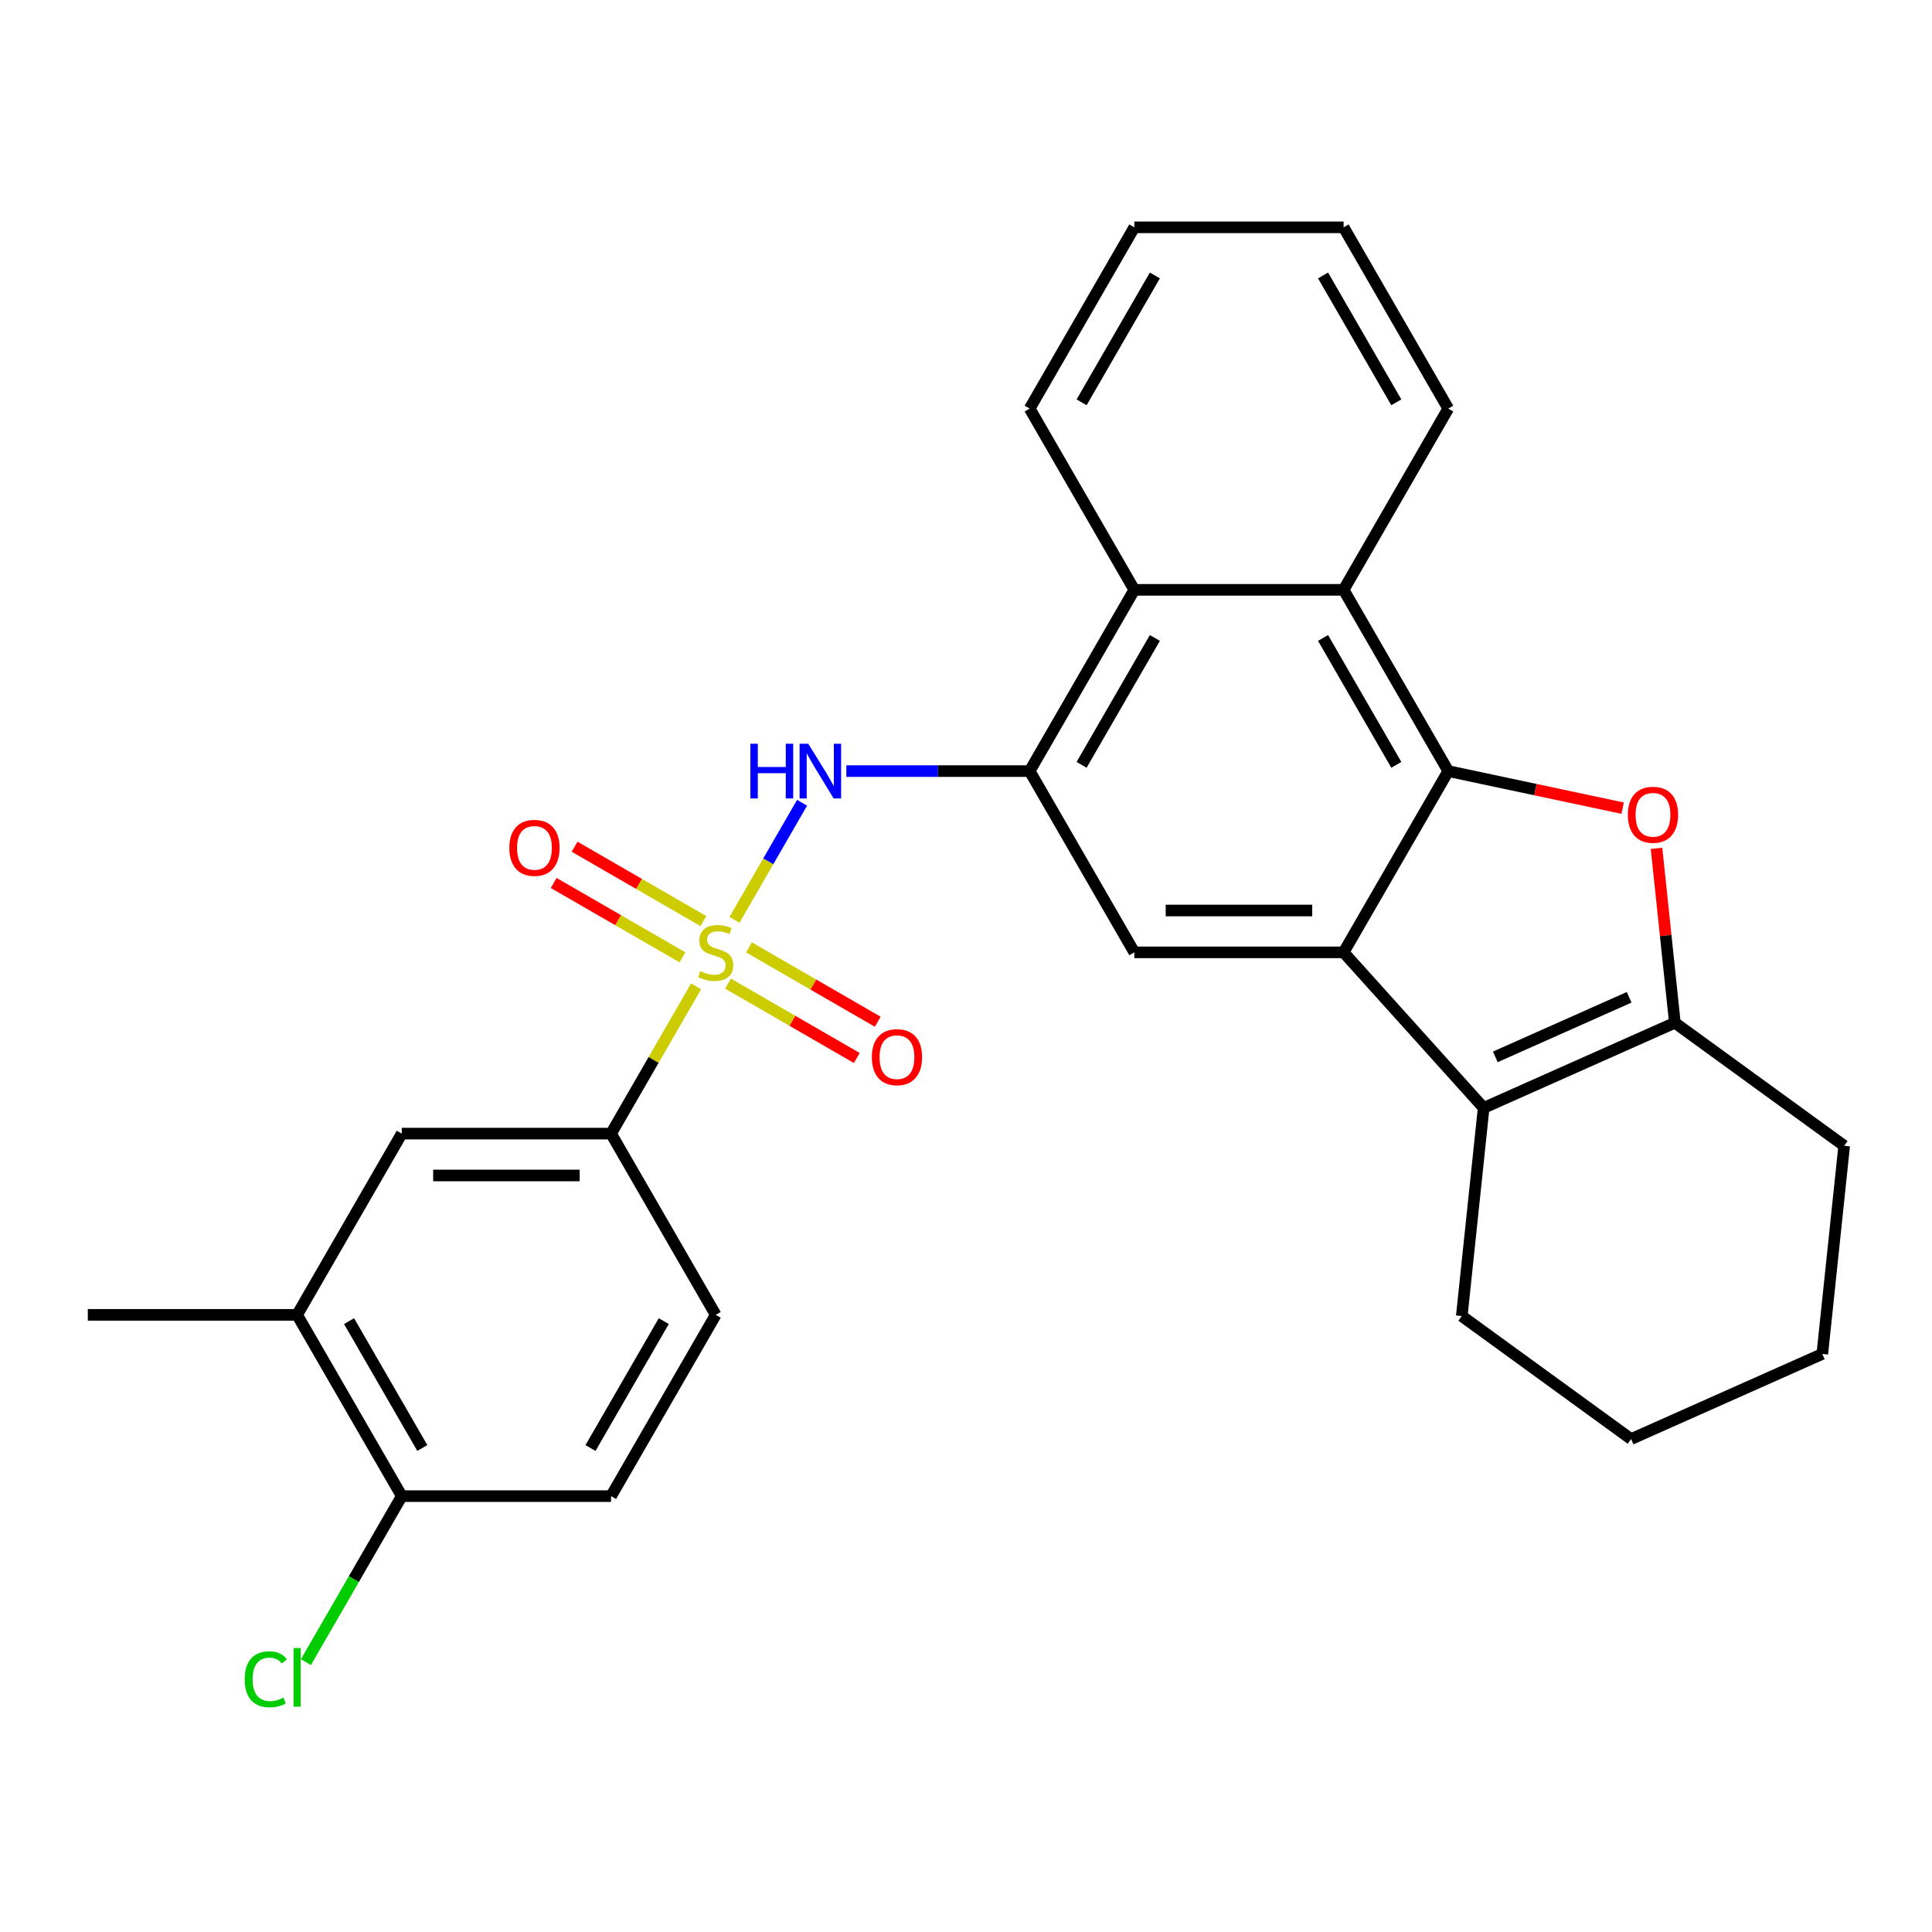<?xml version='1.0' encoding='iso-8859-1'?>
<svg version='1.1' baseProfile='full'
              xmlns='http://www.w3.org/2000/svg'
                      xmlns:rdkit='http://www.rdkit.org/xml'
                      xmlns:xlink='http://www.w3.org/1999/xlink'
                  xml:space='preserve'
width='1000px' height='1000px' viewBox='0 0 1000 1000'>
<!-- END OF HEADER -->
<rect style='opacity:1.0;fill:#FFFFFF;stroke:none' width='1000' height='1000' x='0' y='0'> </rect>
<path class='bond-5' d='M 380.167,476.108 L 397.663,445.804' style='fill:none;fill-rule:evenodd;stroke:#CCCC00;stroke-width:6px;stroke-linecap:butt;stroke-linejoin:miter;stroke-opacity:1' />
<path class='bond-5' d='M 397.663,445.804 L 415.159,415.5' style='fill:none;fill-rule:evenodd;stroke:#0000FF;stroke-width:6px;stroke-linecap:butt;stroke-linejoin:miter;stroke-opacity:1' />
<path class='bond-9' d='M 360.297,510.525 L 338.291,548.64' style='fill:none;fill-rule:evenodd;stroke:#CCCC00;stroke-width:6px;stroke-linecap:butt;stroke-linejoin:miter;stroke-opacity:1' />
<path class='bond-9' d='M 338.291,548.64 L 316.285,586.755' style='fill:none;fill-rule:evenodd;stroke:#000000;stroke-width:6px;stroke-linecap:butt;stroke-linejoin:miter;stroke-opacity:1' />
<path class='bond-11' d='M 376.823,509.124 L 410.154,528.368' style='fill:none;fill-rule:evenodd;stroke:#CCCC00;stroke-width:6px;stroke-linecap:butt;stroke-linejoin:miter;stroke-opacity:1' />
<path class='bond-11' d='M 410.154,528.368 L 443.485,547.612' style='fill:none;fill-rule:evenodd;stroke:#FF0000;stroke-width:6px;stroke-linecap:butt;stroke-linejoin:miter;stroke-opacity:1' />
<path class='bond-11' d='M 387.656,490.36 L 420.987,509.604' style='fill:none;fill-rule:evenodd;stroke:#CCCC00;stroke-width:6px;stroke-linecap:butt;stroke-linejoin:miter;stroke-opacity:1' />
<path class='bond-11' d='M 420.987,509.604 L 454.318,528.848' style='fill:none;fill-rule:evenodd;stroke:#FF0000;stroke-width:6px;stroke-linecap:butt;stroke-linejoin:miter;stroke-opacity:1' />
<path class='bond-12' d='M 364.08,476.749 L 330.748,457.505' style='fill:none;fill-rule:evenodd;stroke:#CCCC00;stroke-width:6px;stroke-linecap:butt;stroke-linejoin:miter;stroke-opacity:1' />
<path class='bond-12' d='M 330.748,457.505 L 297.417,438.261' style='fill:none;fill-rule:evenodd;stroke:#FF0000;stroke-width:6px;stroke-linecap:butt;stroke-linejoin:miter;stroke-opacity:1' />
<path class='bond-12' d='M 353.246,495.512 L 319.915,476.269' style='fill:none;fill-rule:evenodd;stroke:#CCCC00;stroke-width:6px;stroke-linecap:butt;stroke-linejoin:miter;stroke-opacity:1' />
<path class='bond-12' d='M 319.915,476.269 L 286.584,457.025' style='fill:none;fill-rule:evenodd;stroke:#FF0000;stroke-width:6px;stroke-linecap:butt;stroke-linejoin:miter;stroke-opacity:1' />
<path class='bond-0' d='M 749.614,399.118 L 695.448,305.299' style='fill:none;fill-rule:evenodd;stroke:#000000;stroke-width:6px;stroke-linecap:butt;stroke-linejoin:miter;stroke-opacity:1' />
<path class='bond-0' d='M 722.725,395.878 L 684.809,330.205' style='fill:none;fill-rule:evenodd;stroke:#000000;stroke-width:6px;stroke-linecap:butt;stroke-linejoin:miter;stroke-opacity:1' />
<path class='bond-2' d='M 749.614,399.118 L 794.742,408.71' style='fill:none;fill-rule:evenodd;stroke:#000000;stroke-width:6px;stroke-linecap:butt;stroke-linejoin:miter;stroke-opacity:1' />
<path class='bond-2' d='M 794.742,408.71 L 839.871,418.303' style='fill:none;fill-rule:evenodd;stroke:#FF0000;stroke-width:6px;stroke-linecap:butt;stroke-linejoin:miter;stroke-opacity:1' />
<path class='bond-29' d='M 749.614,399.118 L 695.448,492.936' style='fill:none;fill-rule:evenodd;stroke:#000000;stroke-width:6px;stroke-linecap:butt;stroke-linejoin:miter;stroke-opacity:1' />
<path class='bond-1' d='M 695.448,492.936 L 587.116,492.936' style='fill:none;fill-rule:evenodd;stroke:#000000;stroke-width:6px;stroke-linecap:butt;stroke-linejoin:miter;stroke-opacity:1' />
<path class='bond-1' d='M 679.198,471.27 L 603.366,471.27' style='fill:none;fill-rule:evenodd;stroke:#000000;stroke-width:6px;stroke-linecap:butt;stroke-linejoin:miter;stroke-opacity:1' />
<path class='bond-3' d='M 695.448,492.936 L 767.936,573.443' style='fill:none;fill-rule:evenodd;stroke:#000000;stroke-width:6px;stroke-linecap:butt;stroke-linejoin:miter;stroke-opacity:1' />
<path class='bond-31' d='M 857.415,439.11 L 862.159,484.245' style='fill:none;fill-rule:evenodd;stroke:#FF0000;stroke-width:6px;stroke-linecap:butt;stroke-linejoin:miter;stroke-opacity:1' />
<path class='bond-31' d='M 862.159,484.245 L 866.903,529.38' style='fill:none;fill-rule:evenodd;stroke:#000000;stroke-width:6px;stroke-linecap:butt;stroke-linejoin:miter;stroke-opacity:1' />
<path class='bond-4' d='M 767.936,573.443 L 866.903,529.38' style='fill:none;fill-rule:evenodd;stroke:#000000;stroke-width:6px;stroke-linecap:butt;stroke-linejoin:miter;stroke-opacity:1' />
<path class='bond-4' d='M 773.969,547.04 L 843.245,516.196' style='fill:none;fill-rule:evenodd;stroke:#000000;stroke-width:6px;stroke-linecap:butt;stroke-linejoin:miter;stroke-opacity:1' />
<path class='bond-19' d='M 767.936,573.443 L 756.613,681.182' style='fill:none;fill-rule:evenodd;stroke:#000000;stroke-width:6px;stroke-linecap:butt;stroke-linejoin:miter;stroke-opacity:1' />
<path class='bond-20' d='M 866.903,529.38 L 954.545,593.056' style='fill:none;fill-rule:evenodd;stroke:#000000;stroke-width:6px;stroke-linecap:butt;stroke-linejoin:miter;stroke-opacity:1' />
<path class='bond-6' d='M 438.066,399.118 L 485.508,399.118' style='fill:none;fill-rule:evenodd;stroke:#0000FF;stroke-width:6px;stroke-linecap:butt;stroke-linejoin:miter;stroke-opacity:1' />
<path class='bond-6' d='M 485.508,399.118 L 532.95,399.118' style='fill:none;fill-rule:evenodd;stroke:#000000;stroke-width:6px;stroke-linecap:butt;stroke-linejoin:miter;stroke-opacity:1' />
<path class='bond-7' d='M 532.95,399.118 L 587.116,492.936' style='fill:none;fill-rule:evenodd;stroke:#000000;stroke-width:6px;stroke-linecap:butt;stroke-linejoin:miter;stroke-opacity:1' />
<path class='bond-10' d='M 532.95,399.118 L 587.116,305.299' style='fill:none;fill-rule:evenodd;stroke:#000000;stroke-width:6px;stroke-linecap:butt;stroke-linejoin:miter;stroke-opacity:1' />
<path class='bond-10' d='M 559.838,395.878 L 597.755,330.205' style='fill:none;fill-rule:evenodd;stroke:#000000;stroke-width:6px;stroke-linecap:butt;stroke-linejoin:miter;stroke-opacity:1' />
<path class='bond-8' d='M 695.448,305.299 L 587.116,305.299' style='fill:none;fill-rule:evenodd;stroke:#000000;stroke-width:6px;stroke-linecap:butt;stroke-linejoin:miter;stroke-opacity:1' />
<path class='bond-21' d='M 695.448,305.299 L 749.614,211.481' style='fill:none;fill-rule:evenodd;stroke:#000000;stroke-width:6px;stroke-linecap:butt;stroke-linejoin:miter;stroke-opacity:1' />
<path class='bond-13' d='M 316.285,586.755 L 207.953,586.755' style='fill:none;fill-rule:evenodd;stroke:#000000;stroke-width:6px;stroke-linecap:butt;stroke-linejoin:miter;stroke-opacity:1' />
<path class='bond-13' d='M 300.035,608.421 L 224.203,608.421' style='fill:none;fill-rule:evenodd;stroke:#000000;stroke-width:6px;stroke-linecap:butt;stroke-linejoin:miter;stroke-opacity:1' />
<path class='bond-16' d='M 316.285,586.755 L 370.451,680.573' style='fill:none;fill-rule:evenodd;stroke:#000000;stroke-width:6px;stroke-linecap:butt;stroke-linejoin:miter;stroke-opacity:1' />
<path class='bond-22' d='M 587.116,305.299 L 532.95,211.481' style='fill:none;fill-rule:evenodd;stroke:#000000;stroke-width:6px;stroke-linecap:butt;stroke-linejoin:miter;stroke-opacity:1' />
<path class='bond-14' d='M 207.953,586.755 L 153.787,680.573' style='fill:none;fill-rule:evenodd;stroke:#000000;stroke-width:6px;stroke-linecap:butt;stroke-linejoin:miter;stroke-opacity:1' />
<path class='bond-23' d='M 153.787,680.573 L 45.455,680.573' style='fill:none;fill-rule:evenodd;stroke:#000000;stroke-width:6px;stroke-linecap:butt;stroke-linejoin:miter;stroke-opacity:1' />
<path class='bond-28' d='M 153.787,680.573 L 207.953,774.392' style='fill:none;fill-rule:evenodd;stroke:#000000;stroke-width:6px;stroke-linecap:butt;stroke-linejoin:miter;stroke-opacity:1' />
<path class='bond-28' d='M 180.675,683.813 L 218.592,749.486' style='fill:none;fill-rule:evenodd;stroke:#000000;stroke-width:6px;stroke-linecap:butt;stroke-linejoin:miter;stroke-opacity:1' />
<path class='bond-15' d='M 207.953,774.392 L 316.285,774.392' style='fill:none;fill-rule:evenodd;stroke:#000000;stroke-width:6px;stroke-linecap:butt;stroke-linejoin:miter;stroke-opacity:1' />
<path class='bond-18' d='M 207.953,774.392 L 183.144,817.362' style='fill:none;fill-rule:evenodd;stroke:#000000;stroke-width:6px;stroke-linecap:butt;stroke-linejoin:miter;stroke-opacity:1' />
<path class='bond-18' d='M 183.144,817.362 L 158.335,860.332' style='fill:none;fill-rule:evenodd;stroke:#00CC00;stroke-width:6px;stroke-linecap:butt;stroke-linejoin:miter;stroke-opacity:1' />
<path class='bond-17' d='M 370.451,680.573 L 316.285,774.392' style='fill:none;fill-rule:evenodd;stroke:#000000;stroke-width:6px;stroke-linecap:butt;stroke-linejoin:miter;stroke-opacity:1' />
<path class='bond-17' d='M 343.563,683.813 L 305.646,749.486' style='fill:none;fill-rule:evenodd;stroke:#000000;stroke-width:6px;stroke-linecap:butt;stroke-linejoin:miter;stroke-opacity:1' />
<path class='bond-24' d='M 756.613,681.182 L 844.255,744.858' style='fill:none;fill-rule:evenodd;stroke:#000000;stroke-width:6px;stroke-linecap:butt;stroke-linejoin:miter;stroke-opacity:1' />
<path class='bond-32' d='M 954.545,593.056 L 943.222,700.795' style='fill:none;fill-rule:evenodd;stroke:#000000;stroke-width:6px;stroke-linecap:butt;stroke-linejoin:miter;stroke-opacity:1' />
<path class='bond-30' d='M 749.614,211.481 L 695.448,117.662' style='fill:none;fill-rule:evenodd;stroke:#000000;stroke-width:6px;stroke-linecap:butt;stroke-linejoin:miter;stroke-opacity:1' />
<path class='bond-30' d='M 722.725,208.241 L 684.809,142.568' style='fill:none;fill-rule:evenodd;stroke:#000000;stroke-width:6px;stroke-linecap:butt;stroke-linejoin:miter;stroke-opacity:1' />
<path class='bond-27' d='M 532.95,211.481 L 587.116,117.662' style='fill:none;fill-rule:evenodd;stroke:#000000;stroke-width:6px;stroke-linecap:butt;stroke-linejoin:miter;stroke-opacity:1' />
<path class='bond-27' d='M 559.838,208.241 L 597.755,142.568' style='fill:none;fill-rule:evenodd;stroke:#000000;stroke-width:6px;stroke-linecap:butt;stroke-linejoin:miter;stroke-opacity:1' />
<path class='bond-25' d='M 844.255,744.858 L 943.222,700.795' style='fill:none;fill-rule:evenodd;stroke:#000000;stroke-width:6px;stroke-linecap:butt;stroke-linejoin:miter;stroke-opacity:1' />
<path class='bond-26' d='M 695.448,117.662 L 587.116,117.662' style='fill:none;fill-rule:evenodd;stroke:#000000;stroke-width:6px;stroke-linecap:butt;stroke-linejoin:miter;stroke-opacity:1' />
<path  class='atom-0' d='M 362.451 502.656
Q 362.771 502.776, 364.091 503.336
Q 365.411 503.896, 366.851 504.256
Q 368.331 504.576, 369.771 504.576
Q 372.451 504.576, 374.011 503.296
Q 375.571 501.976, 375.571 499.696
Q 375.571 498.136, 374.771 497.176
Q 374.011 496.216, 372.811 495.696
Q 371.611 495.176, 369.611 494.576
Q 367.091 493.816, 365.571 493.096
Q 364.091 492.376, 363.011 490.856
Q 361.971 489.336, 361.971 486.776
Q 361.971 483.216, 364.371 481.016
Q 366.811 478.816, 371.611 478.816
Q 374.891 478.816, 378.611 480.376
L 377.691 483.456
Q 374.291 482.056, 371.731 482.056
Q 368.971 482.056, 367.451 483.216
Q 365.931 484.336, 365.971 486.296
Q 365.971 487.816, 366.731 488.736
Q 367.531 489.656, 368.651 490.176
Q 369.811 490.696, 371.731 491.296
Q 374.291 492.096, 375.811 492.896
Q 377.331 493.696, 378.411 495.336
Q 379.531 496.936, 379.531 499.696
Q 379.531 503.616, 376.891 505.736
Q 374.291 507.816, 369.931 507.816
Q 367.411 507.816, 365.491 507.256
Q 363.611 506.736, 361.371 505.816
L 362.451 502.656
' fill='#CCCC00'/>
<path  class='atom-3' d='M 842.579 421.721
Q 842.579 414.921, 845.939 411.121
Q 849.299 407.321, 855.579 407.321
Q 861.859 407.321, 865.219 411.121
Q 868.579 414.921, 868.579 421.721
Q 868.579 428.601, 865.179 432.521
Q 861.779 436.401, 855.579 436.401
Q 849.339 436.401, 845.939 432.521
Q 842.579 428.641, 842.579 421.721
M 855.579 433.201
Q 859.899 433.201, 862.219 430.321
Q 864.579 427.401, 864.579 421.721
Q 864.579 416.161, 862.219 413.361
Q 859.899 410.521, 855.579 410.521
Q 851.259 410.521, 848.899 413.321
Q 846.579 416.121, 846.579 421.721
Q 846.579 427.441, 848.899 430.321
Q 851.259 433.201, 855.579 433.201
' fill='#FF0000'/>
<path  class='atom-6' d='M 388.397 384.958
L 392.237 384.958
L 392.237 396.998
L 406.717 396.998
L 406.717 384.958
L 410.557 384.958
L 410.557 413.278
L 406.717 413.278
L 406.717 400.198
L 392.237 400.198
L 392.237 413.278
L 388.397 413.278
L 388.397 384.958
' fill='#0000FF'/>
<path  class='atom-6' d='M 418.357 384.958
L 427.637 399.958
Q 428.557 401.438, 430.037 404.118
Q 431.517 406.798, 431.597 406.958
L 431.597 384.958
L 435.357 384.958
L 435.357 413.278
L 431.477 413.278
L 421.517 396.878
Q 420.357 394.958, 419.117 392.758
Q 417.917 390.558, 417.557 389.878
L 417.557 413.278
L 413.877 413.278
L 413.877 384.958
L 418.357 384.958
' fill='#0000FF'/>
<path  class='atom-12' d='M 451.27 547.182
Q 451.27 540.382, 454.63 536.582
Q 457.99 532.782, 464.27 532.782
Q 470.55 532.782, 473.91 536.582
Q 477.27 540.382, 477.27 547.182
Q 477.27 554.062, 473.87 557.982
Q 470.47 561.862, 464.27 561.862
Q 458.03 561.862, 454.63 557.982
Q 451.27 554.102, 451.27 547.182
M 464.27 558.662
Q 468.59 558.662, 470.91 555.782
Q 473.27 552.862, 473.27 547.182
Q 473.27 541.622, 470.91 538.822
Q 468.59 535.982, 464.27 535.982
Q 459.95 535.982, 457.59 538.782
Q 455.27 541.582, 455.27 547.182
Q 455.27 552.902, 457.59 555.782
Q 459.95 558.662, 464.27 558.662
' fill='#FF0000'/>
<path  class='atom-13' d='M 263.633 438.85
Q 263.633 432.05, 266.993 428.25
Q 270.353 424.45, 276.633 424.45
Q 282.913 424.45, 286.273 428.25
Q 289.633 432.05, 289.633 438.85
Q 289.633 445.73, 286.233 449.65
Q 282.833 453.53, 276.633 453.53
Q 270.393 453.53, 266.993 449.65
Q 263.633 445.77, 263.633 438.85
M 276.633 450.33
Q 280.953 450.33, 283.273 447.45
Q 285.633 444.53, 285.633 438.85
Q 285.633 433.29, 283.273 430.49
Q 280.953 427.65, 276.633 427.65
Q 272.313 427.65, 269.953 430.45
Q 267.633 433.25, 267.633 438.85
Q 267.633 444.57, 269.953 447.45
Q 272.313 450.33, 276.633 450.33
' fill='#FF0000'/>
<path  class='atom-19' d='M 126.667 869.19
Q 126.667 862.15, 129.947 858.47
Q 133.267 854.75, 139.547 854.75
Q 145.387 854.75, 148.507 858.87
L 145.867 861.03
Q 143.587 858.03, 139.547 858.03
Q 135.267 858.03, 132.987 860.91
Q 130.747 863.75, 130.747 869.19
Q 130.747 874.79, 133.067 877.67
Q 135.427 880.55, 139.987 880.55
Q 143.107 880.55, 146.747 878.67
L 147.867 881.67
Q 146.387 882.63, 144.147 883.19
Q 141.907 883.75, 139.427 883.75
Q 133.267 883.75, 129.947 879.99
Q 126.667 876.23, 126.667 869.19
' fill='#00CC00'/>
<path  class='atom-19' d='M 151.947 853.03
L 155.627 853.03
L 155.627 883.39
L 151.947 883.39
L 151.947 853.03
' fill='#00CC00'/>
</svg>

